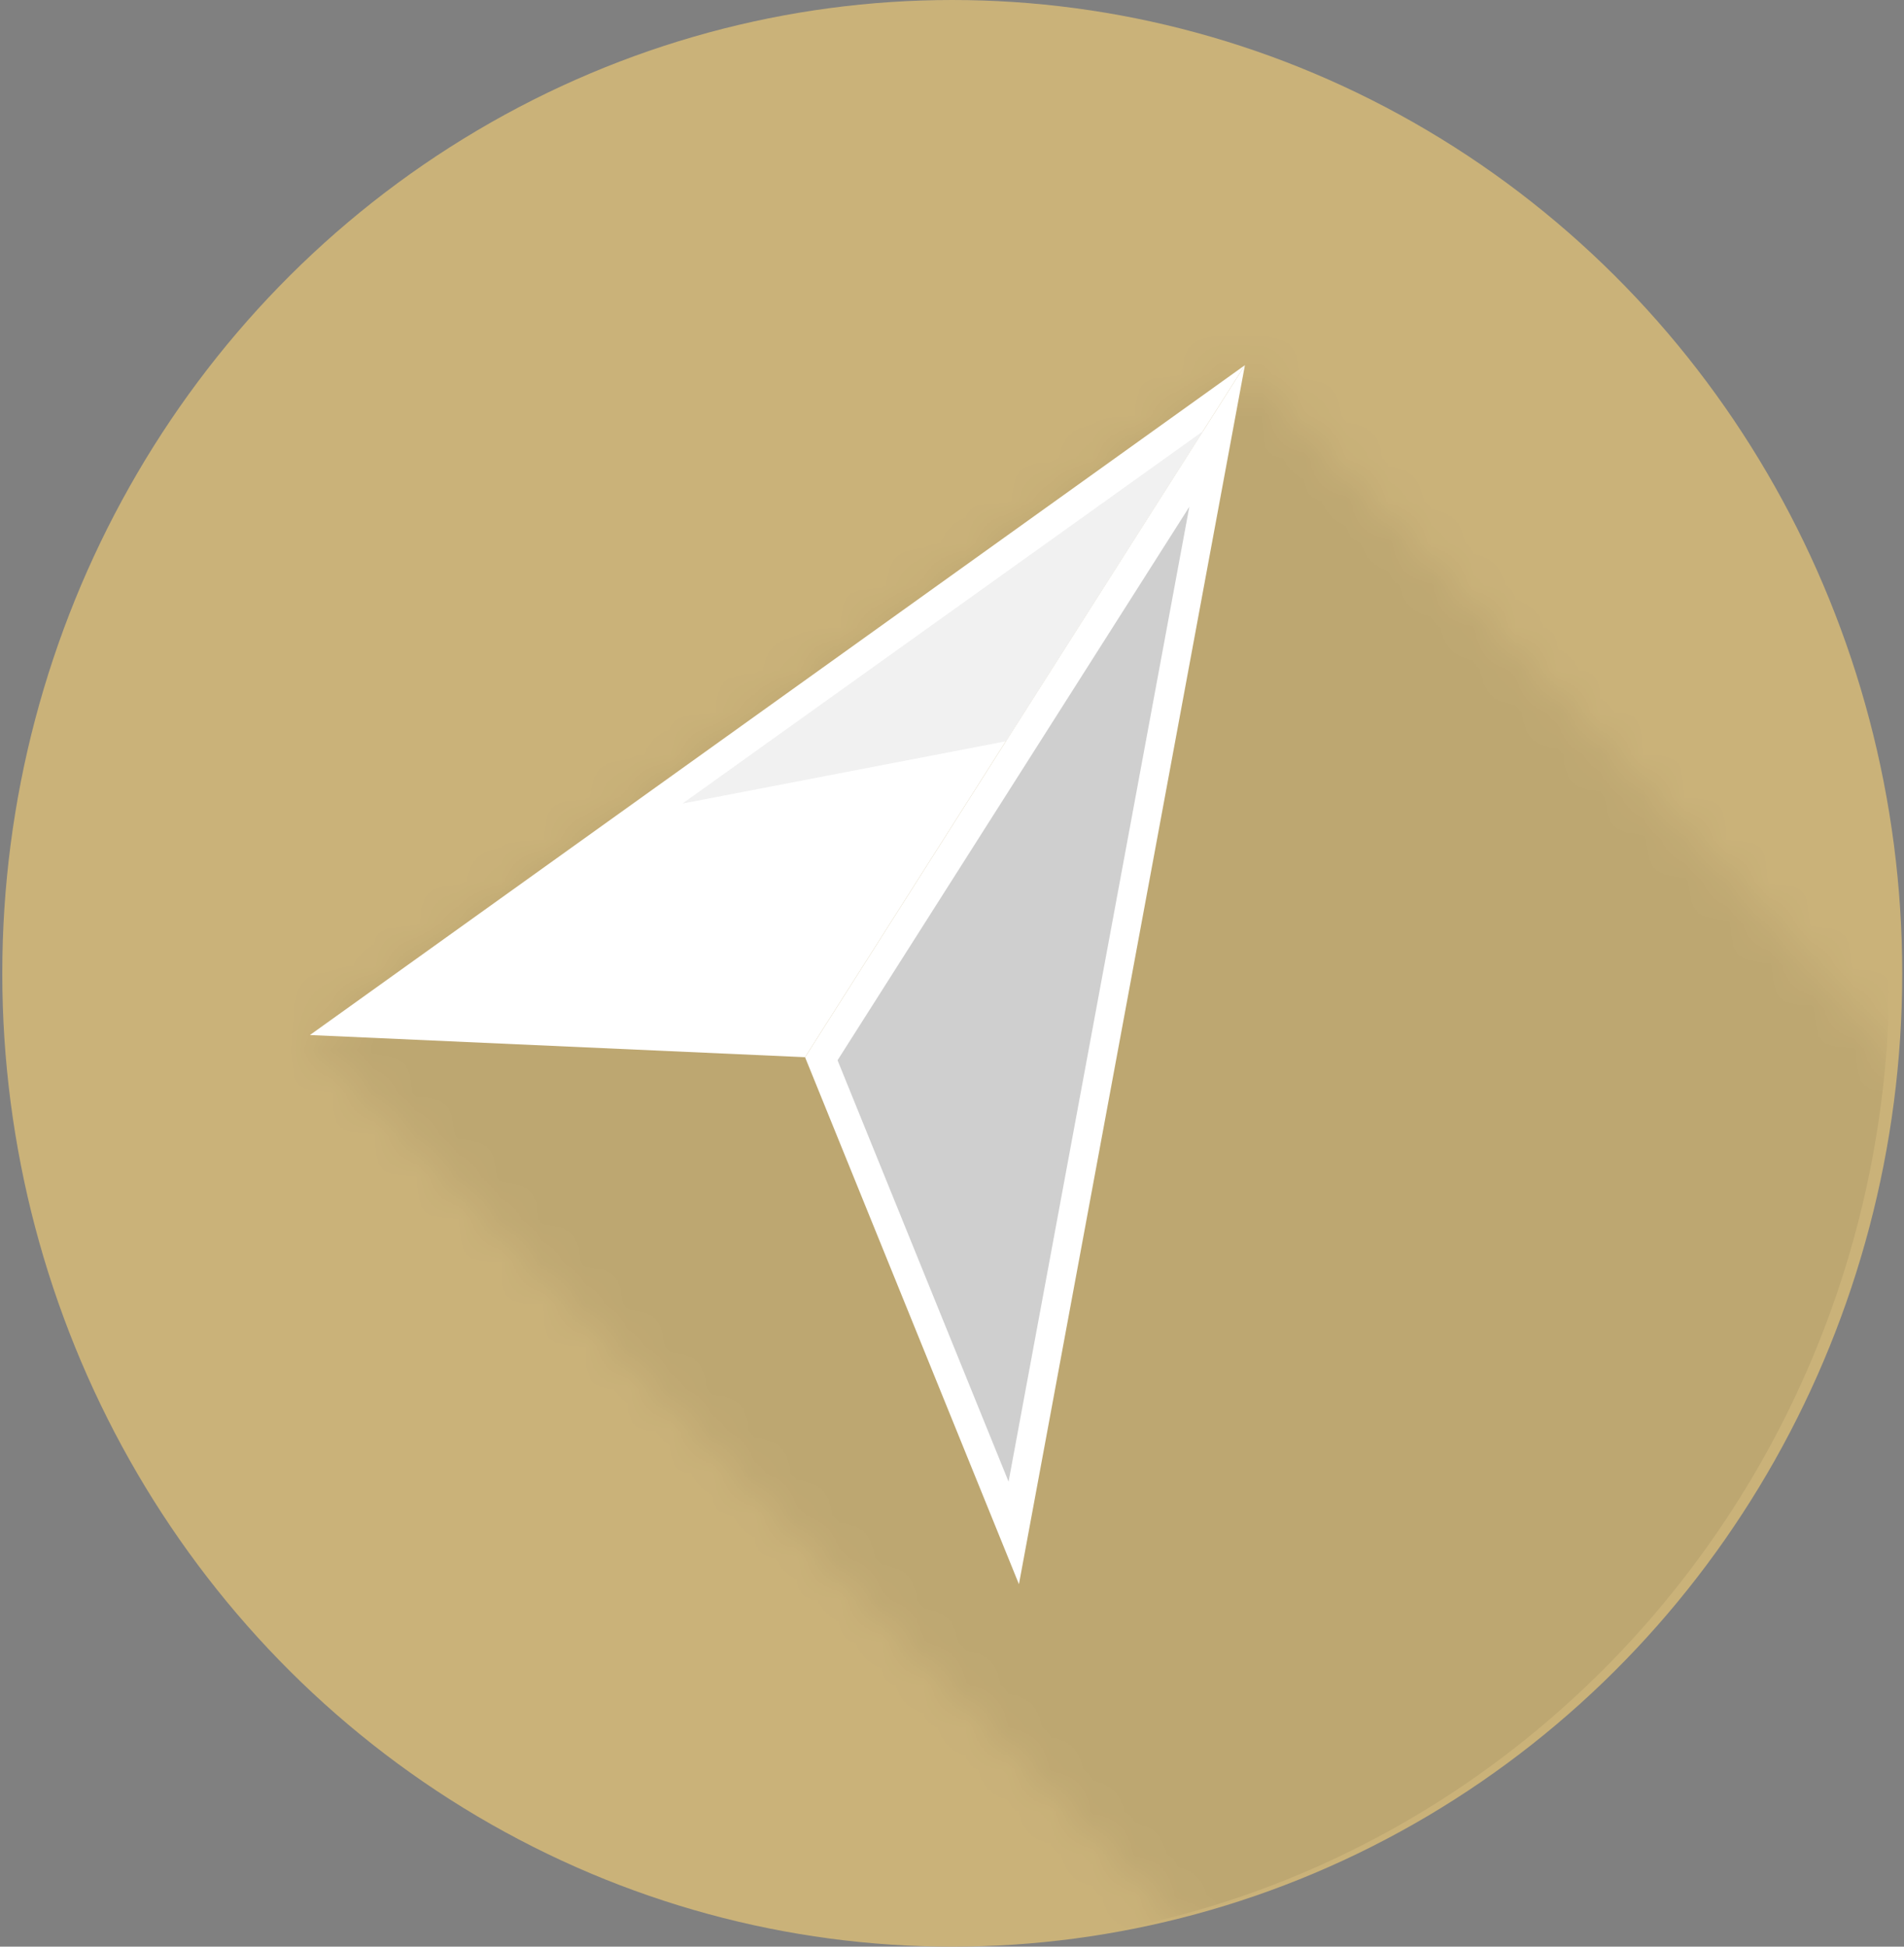 <?xml version="1.0" encoding="UTF-8"?>
<svg width="45px" height="46px" viewBox="0 0 45 46" version="1.1" xmlns="http://www.w3.org/2000/svg" xmlns:xlink="http://www.w3.org/1999/xlink">
    <rect x="0" y="0" width="45" height="46" fill="#808080" stroke="none"/>
    <title>cta_dealers_icon</title>
    <defs>
        <ellipse id="path-1" cx="23.301" cy="23" rx="22.452" ry="23"></ellipse>
        <polyline id="path-3" points="1.001 16.115 25.851 41.512 45.425 23.962 23.072 0.306"></polyline>
    </defs>
    <g id="Maquettes" stroke="none" stroke-width="1" fill="none" fill-rule="evenodd">
        <g id="Collection-page" transform="translate(-1033, -8407)">
            <g id="Group" transform="translate(1013.205, 8395)">
                <g transform="translate(19, 12)" id="cta_dealers_icon">
                    <g id="map-pin-blanc">
                        <mask id="mask-2" fill="white">
                            <use xlink:href="#path-1"></use>
                        </mask>
                        <use id="Mask" fill="#CAB279" xlink:href="#path-1"></use>
                    </g>
                    <g id="Group-8" transform="translate(7.119, 7.854)">
                        <g id="Group-3" transform="translate(0, 0.468)">
                            <mask id="mask-4" fill="white">
                                <use xlink:href="#path-3"></use>
                            </mask>
                            <g id="Clip-2"></g>
                            <path d="M-6.571,14.677 C-6.571,1.976 3.481,-8.323 15.88,-8.323 C28.28,-8.323 38.333,1.976 38.333,14.677 C38.333,27.38 28.28,37.677 15.88,37.677 C3.481,37.677 -6.571,27.38 -6.571,14.677" id="Fill-1" fill="#000000" opacity="0.25" mask="url(#mask-4)"></path>
                        </g>
                        <polygon id="Fill-4" fill="#CFCFCF" points="13.087 17.164 22.442 2.449 17.636 28.37"></polygon>
                        <path d="M23.099,0.775 L12.703,17.128 L17.758,29.581 L23.099,0.775 Z M21.785,4.122 L17.513,27.158 L13.471,17.2 L21.785,4.122 Z" id="Fill-5" fill="#FFFFFF"></path>
                        <polygon id="Fill-6" fill="#FFFFFF" points="23.099 0.775 1.001 16.604 12.703 17.128"></polygon>
                        <polygon id="Fill-7" fill="#F1F1F1" points="22.112 2.333 9.806 11.134 17.453 9.662"></polygon>
                    </g>
                </g>
            </g>
        </g>
    </g>
</svg>